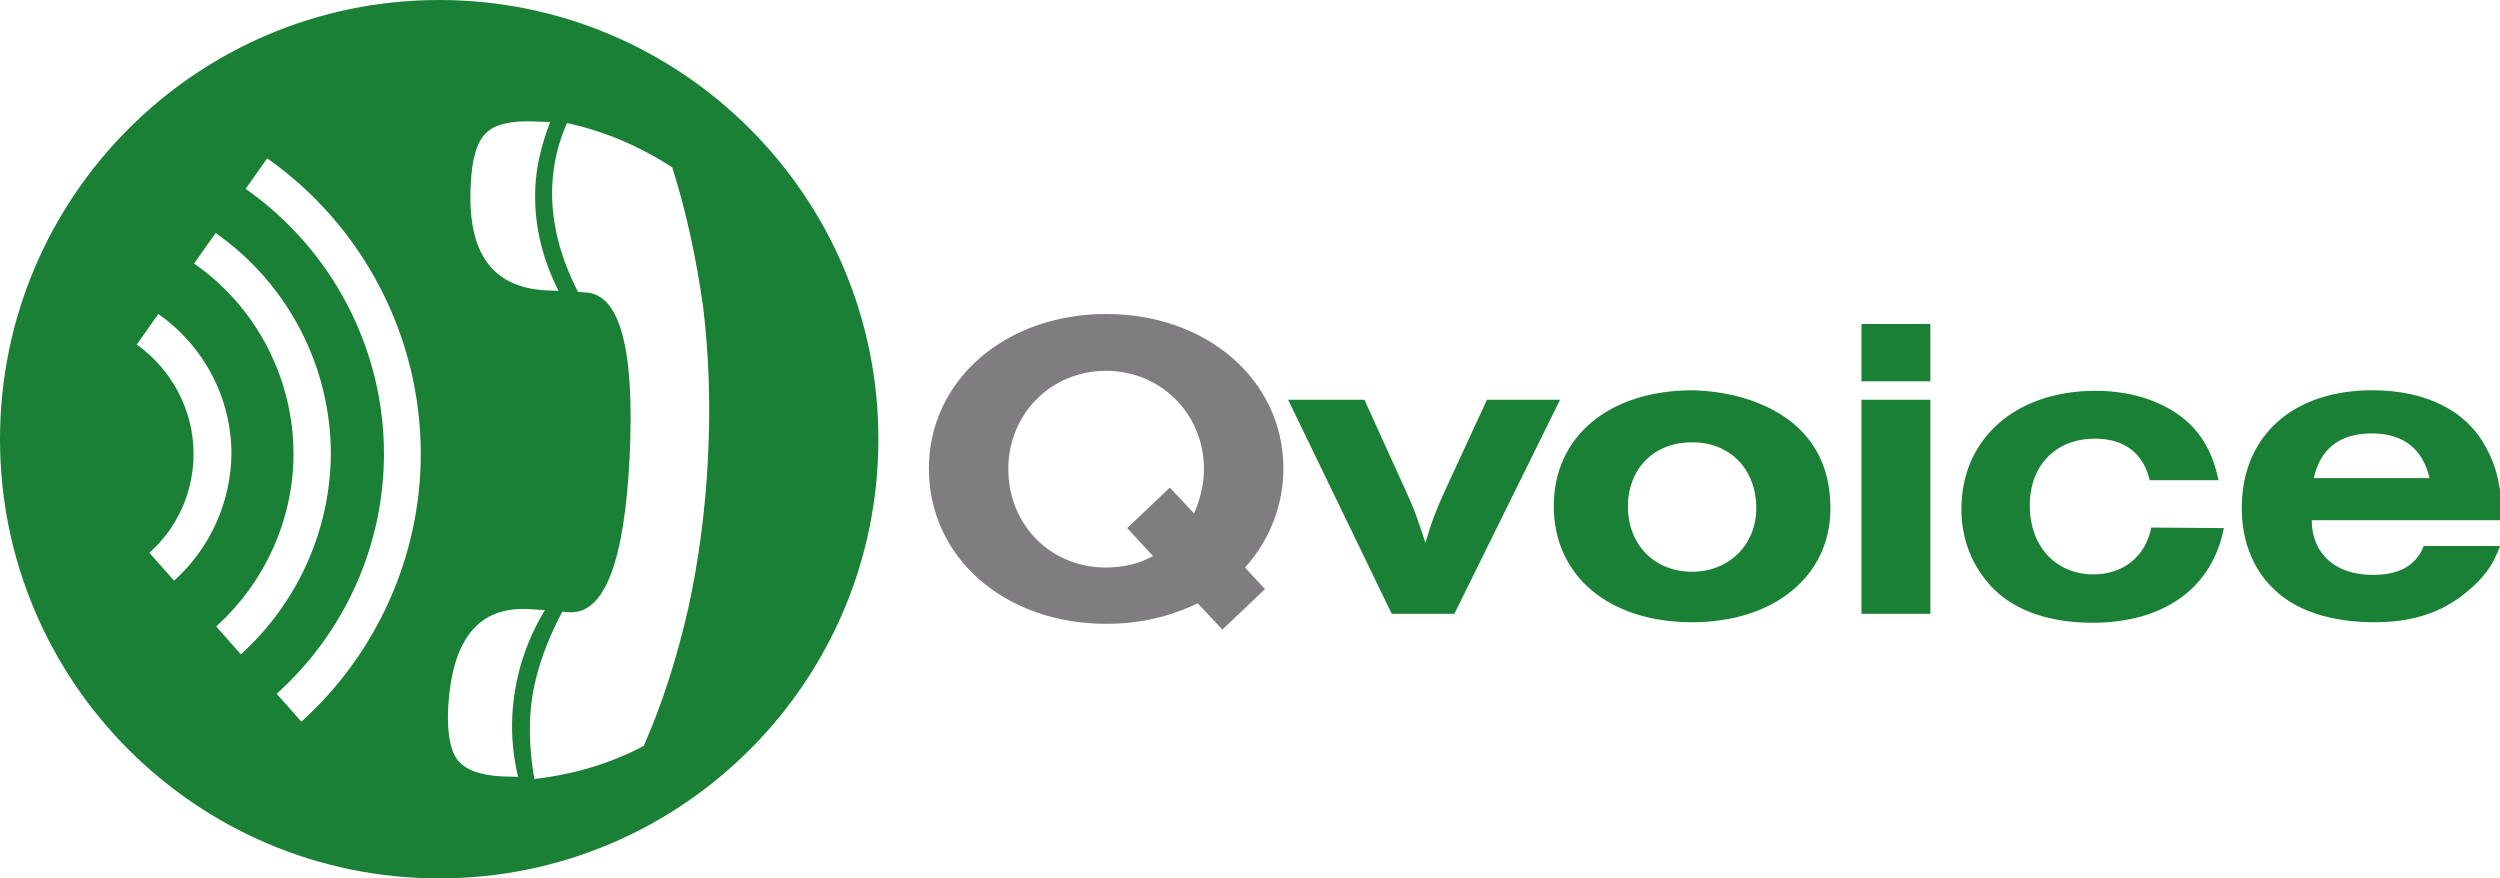 <?xml version="1.0" encoding="UTF-8"?> <svg xmlns="http://www.w3.org/2000/svg" id="Vrstva_5" x="0" y="0" viewBox="-49 313 475.3 167" xml:space="preserve"><style>.st1{fill:#1a8036}</style><path d="M178 410.6c1.2-2.6 1.9-5.7 1.9-8.4 0-10.5-8.2-18.7-18.6-18.7-10.5 0-18.6 8.2-18.6 18.7 0 10.6 8.1 18.7 18.5 18.7 3.3 0 6.4-.7 9-2.2l-4.9-5.3 8.1-7.7 4.6 4.9zm13.5 14.4l-8.1 7.7-4.7-5c-5.4 2.6-11.1 3.9-17.4 3.9-19.3 0-33.7-12.6-33.7-29.5 0-16.8 14.5-29.4 33.7-29.4s33.7 12.6 33.7 29.4c0 6.9-2.6 13.6-7.3 18.8l3.8 4.1z" fill="#7f7d7f"></path><path class="st1" d="M215.6 429.7L195.9 389h14.5l7.5 16.5c2 4.3 2.6 6.1 4.1 10.7 1.2-4.1 2.1-6.4 3.8-10.1l7.9-17.1h13.9l-20.1 40.7h-11.9zM260.5 409.3c0 7.3 5.1 12.4 12.2 12.4 7 0 12.2-5.1 12.2-12.1 0-7.3-4.9-12.5-12.1-12.5-7.3-.1-12.3 5-12.3 12.2m31.8-15.5c4.5 4 6.7 9.2 6.7 15.9 0 12.8-10.7 21.6-26.3 21.6-15.8 0-26.3-8.8-26.3-22.1 0-13.2 10.5-22 26.4-22 7.8.2 14.7 2.5 19.5 6.6M304.9 389H318v40.7h-13.1V389zm0-14.4H318v10.9h-13.1v-10.9zM373.8 413.4c-2.2 11.4-11.4 18-25 18-8.8 0-15.9-2.7-20-7.8-3.2-3.8-4.9-8.6-4.9-13.8 0-13.4 10.3-22.5 25.5-22.5 7.8 0 14.5 2.6 18.6 7 2.4 2.7 3.8 5.5 4.8 10h-13.1c-1.2-5.2-4.9-7.9-10.4-7.9-7.5 0-12.4 5.1-12.4 12.7 0 7.7 4.9 13.1 12.1 13.1 5.7 0 9.9-3.4 11-8.9l13.8.1zM412.9 403.9c-1.3-5.6-5-8.5-11-8.5s-9.8 2.9-11 8.5h22zm-22.4 8.1c.1 6.4 4.6 10.3 11.6 10.3 5 0 8.2-1.7 9.7-5.5h14.5c-1.3 3.7-3.1 6.1-6.4 8.8-4.7 3.9-10.3 5.7-17.4 5.7-8.6 0-15.4-2.3-19.6-6.7-3.7-3.7-5.7-9-5.7-15 0-13.7 9.7-22.4 24.8-22.4 10.3 0 17.9 3.9 21.6 10.8 2.2 4 3 7.9 3.1 13.9h-36.2v.1zM34.5 313c-46.1 0-83.5 37.4-83.5 83.5S-11.6 480 34.5 480s83.5-37.4 83.5-83.5S80.6 313 34.5 313zm-50.4 110.4l-4.7-5.3c5.4-4.8 8.4-11.7 8.4-18.8 0-8.3-4.1-16-10.8-20.8l4.1-5.8c8.7 6.1 13.9 16 13.9 26.6-.1 9.1-4 17.9-10.9 24.1zm12.7 14l-4.7-5.3c9.3-8.4 14.7-20.4 14.7-32.8 0-14.4-7.1-28-18.9-36.2l4.1-5.8c13.7 9.6 21.9 25.3 21.9 42-.1 14.5-6.3 28.3-17.1 38.1zm11.5 12.8l-4.7-5.3c13-11.7 20.4-28.3 20.4-45.6 0-20-9.8-38.8-26.3-50.4l4.1-5.8C20.1 356 31 377 31 399.3c0 19.3-8.3 37.9-22.7 50.9zm32.2-102.1c.2-4.9 1.2-8.2 2.9-9.8 1.7-1.7 4.8-2.4 9.4-2.2l2.8.1c-1.7 4.4-2.6 8.4-2.8 12-.4 6.9 1.1 13.6 4.4 20.1l-2.5-.1c-10.2-.6-14.9-7.2-14.2-20.1zm5.8 112.5c-4.1-.2-6.9-1.3-8.3-3.1s-2-5.1-1.8-9.8c.7-13.1 5.7-19.4 15.3-18.9l3.1.2c-3.7 6.1-5.8 12.8-6.2 20-.2 4 .2 8 1.1 11.7l-3.2-.1zm39.3-60.5c-.5 10.1-1.8 19.7-3.8 28.8-2.1 9.1-4.8 17.7-8.4 25.9-6.2 3.3-13.1 5.4-20.8 6.3-.7-4-1-7.9-.8-11.7.3-6.4 2.4-13.1 6.1-20.1l1.4.1c6.6.3 10.4-9.5 11.4-29.4 1-20.6-1.8-31.1-8.4-31.4l-1.4-.1c-3.6-7-5.2-13.8-4.9-20.3.2-4.1 1.1-8 2.8-11.8 7 1.5 13.6 4.3 20 8.4 2.7 8.5 4.6 17.4 5.9 26.7 1.1 9.2 1.4 18.7.9 28.6z"></path></svg> 
